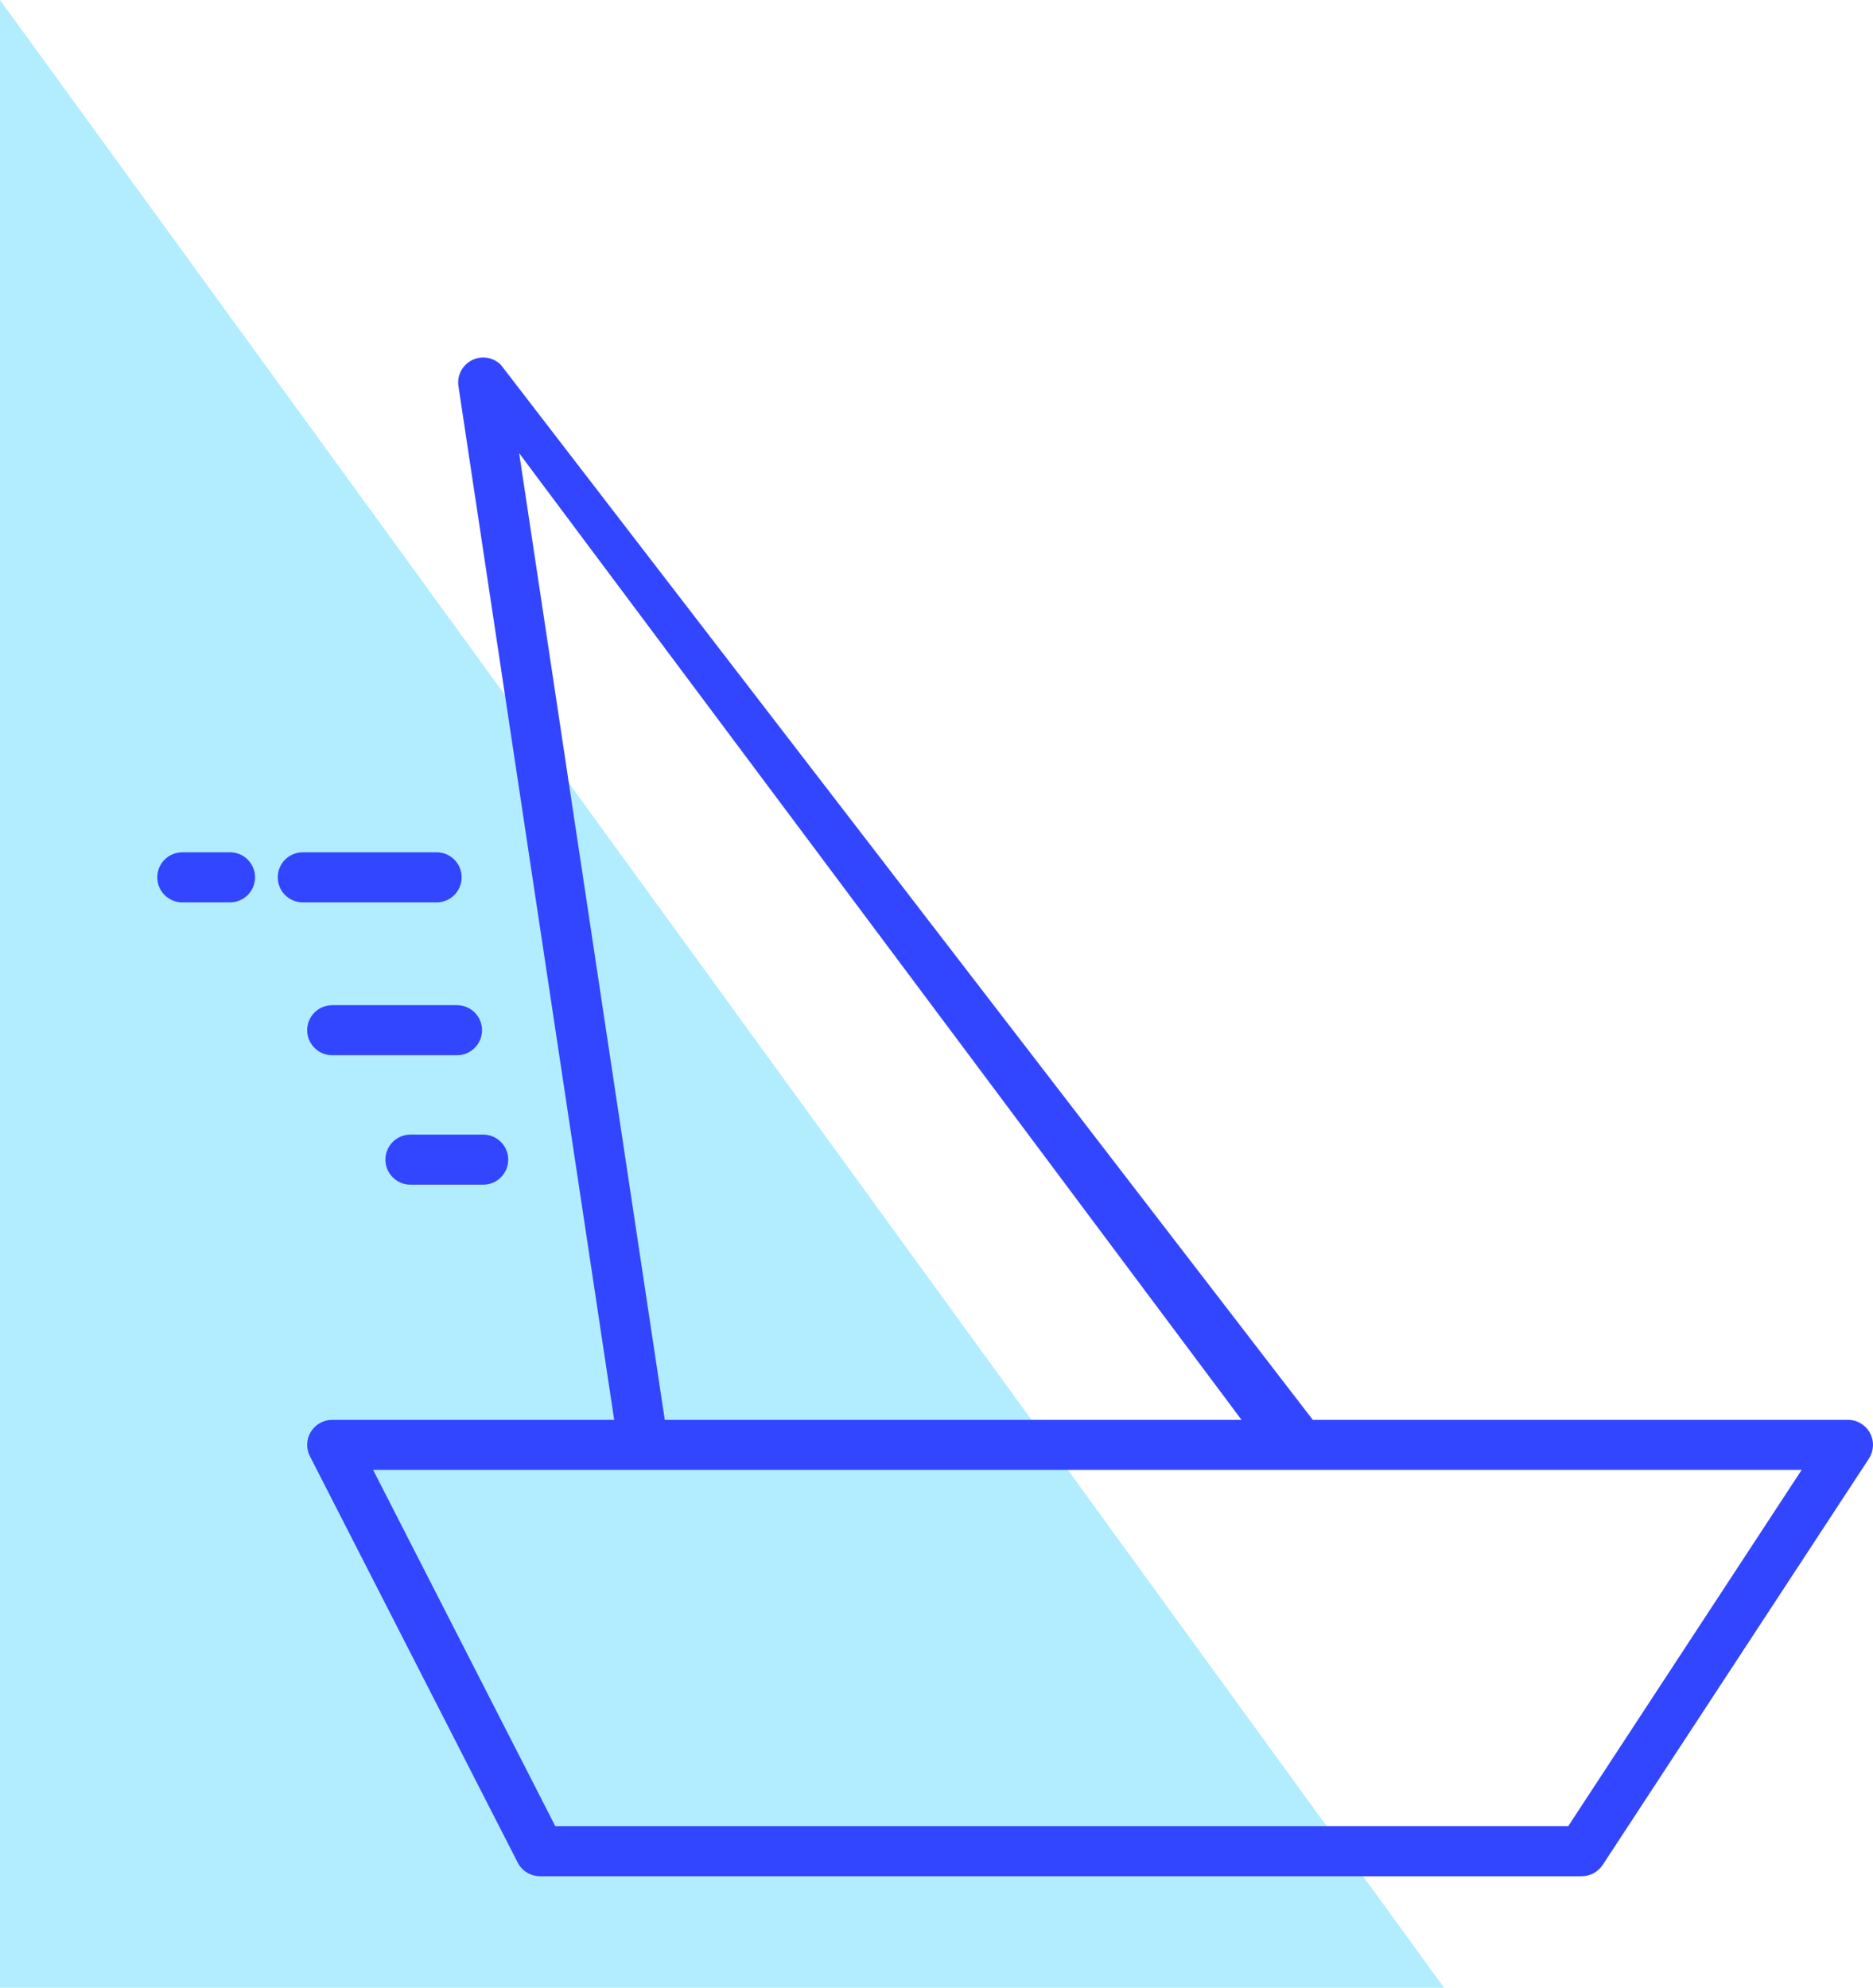 <svg width="131" height="139" viewBox="0 0 131 139" fill="none" xmlns="http://www.w3.org/2000/svg">
<path d="M0 0L101 139H0V0Z" fill="#B2EDFF"/>
<path d="M130.79 100.206C130.484 99.641 129.893 99.288 129.25 99.288H91.818L35.025 25.504C34.489 24.976 33.673 24.848 33.002 25.19C32.33 25.532 31.952 26.265 32.065 27.011L42.956 99.288H23.235C22.625 99.288 22.059 99.605 21.741 100.124C21.424 100.645 21.399 101.293 21.677 101.835L36.209 130.248C36.508 130.832 37.11 131.201 37.767 131.201H110.63C111.219 131.201 111.77 130.903 112.094 130.41L130.714 101.998C131.066 101.459 131.095 100.772 130.79 100.206ZM36.31 31.689L86.834 99.288H46.495L36.31 31.689ZM109.684 127.7H38.838L26.096 102.788H126.01L109.684 127.7Z" fill="#3246FF"/>
<path d="M32.288 61.35C32.288 60.383 31.505 59.6 30.538 59.6H21.176C20.209 59.6 19.426 60.383 19.426 61.35C19.426 62.317 20.209 63.1 21.176 63.1H30.538C31.505 63.1 32.288 62.317 32.288 61.35Z" fill="#3246FF"/>
<path d="M16.089 59.6H12.75C11.784 59.6 11 60.383 11 61.35C11 62.317 11.784 63.1 12.75 63.1H16.089C17.055 63.1 17.839 62.317 17.839 61.35C17.839 60.383 17.055 59.6 16.089 59.6Z" fill="#3246FF"/>
<path d="M23.235 73.79H31.963C32.93 73.79 33.714 73.007 33.714 72.04C33.714 71.073 32.93 70.29 31.963 70.29H23.235C22.268 70.29 21.484 71.073 21.484 72.04C21.484 73.007 22.268 73.79 23.235 73.79Z" fill="#3246FF"/>
<path d="M26.957 81.092C26.957 82.058 27.741 82.842 28.707 82.842H33.796C34.763 82.842 35.546 82.058 35.546 81.092C35.546 80.125 34.763 79.341 33.796 79.341H28.707C27.741 79.341 26.957 80.125 26.957 81.092Z" fill="#3246FF"/>
</svg>
